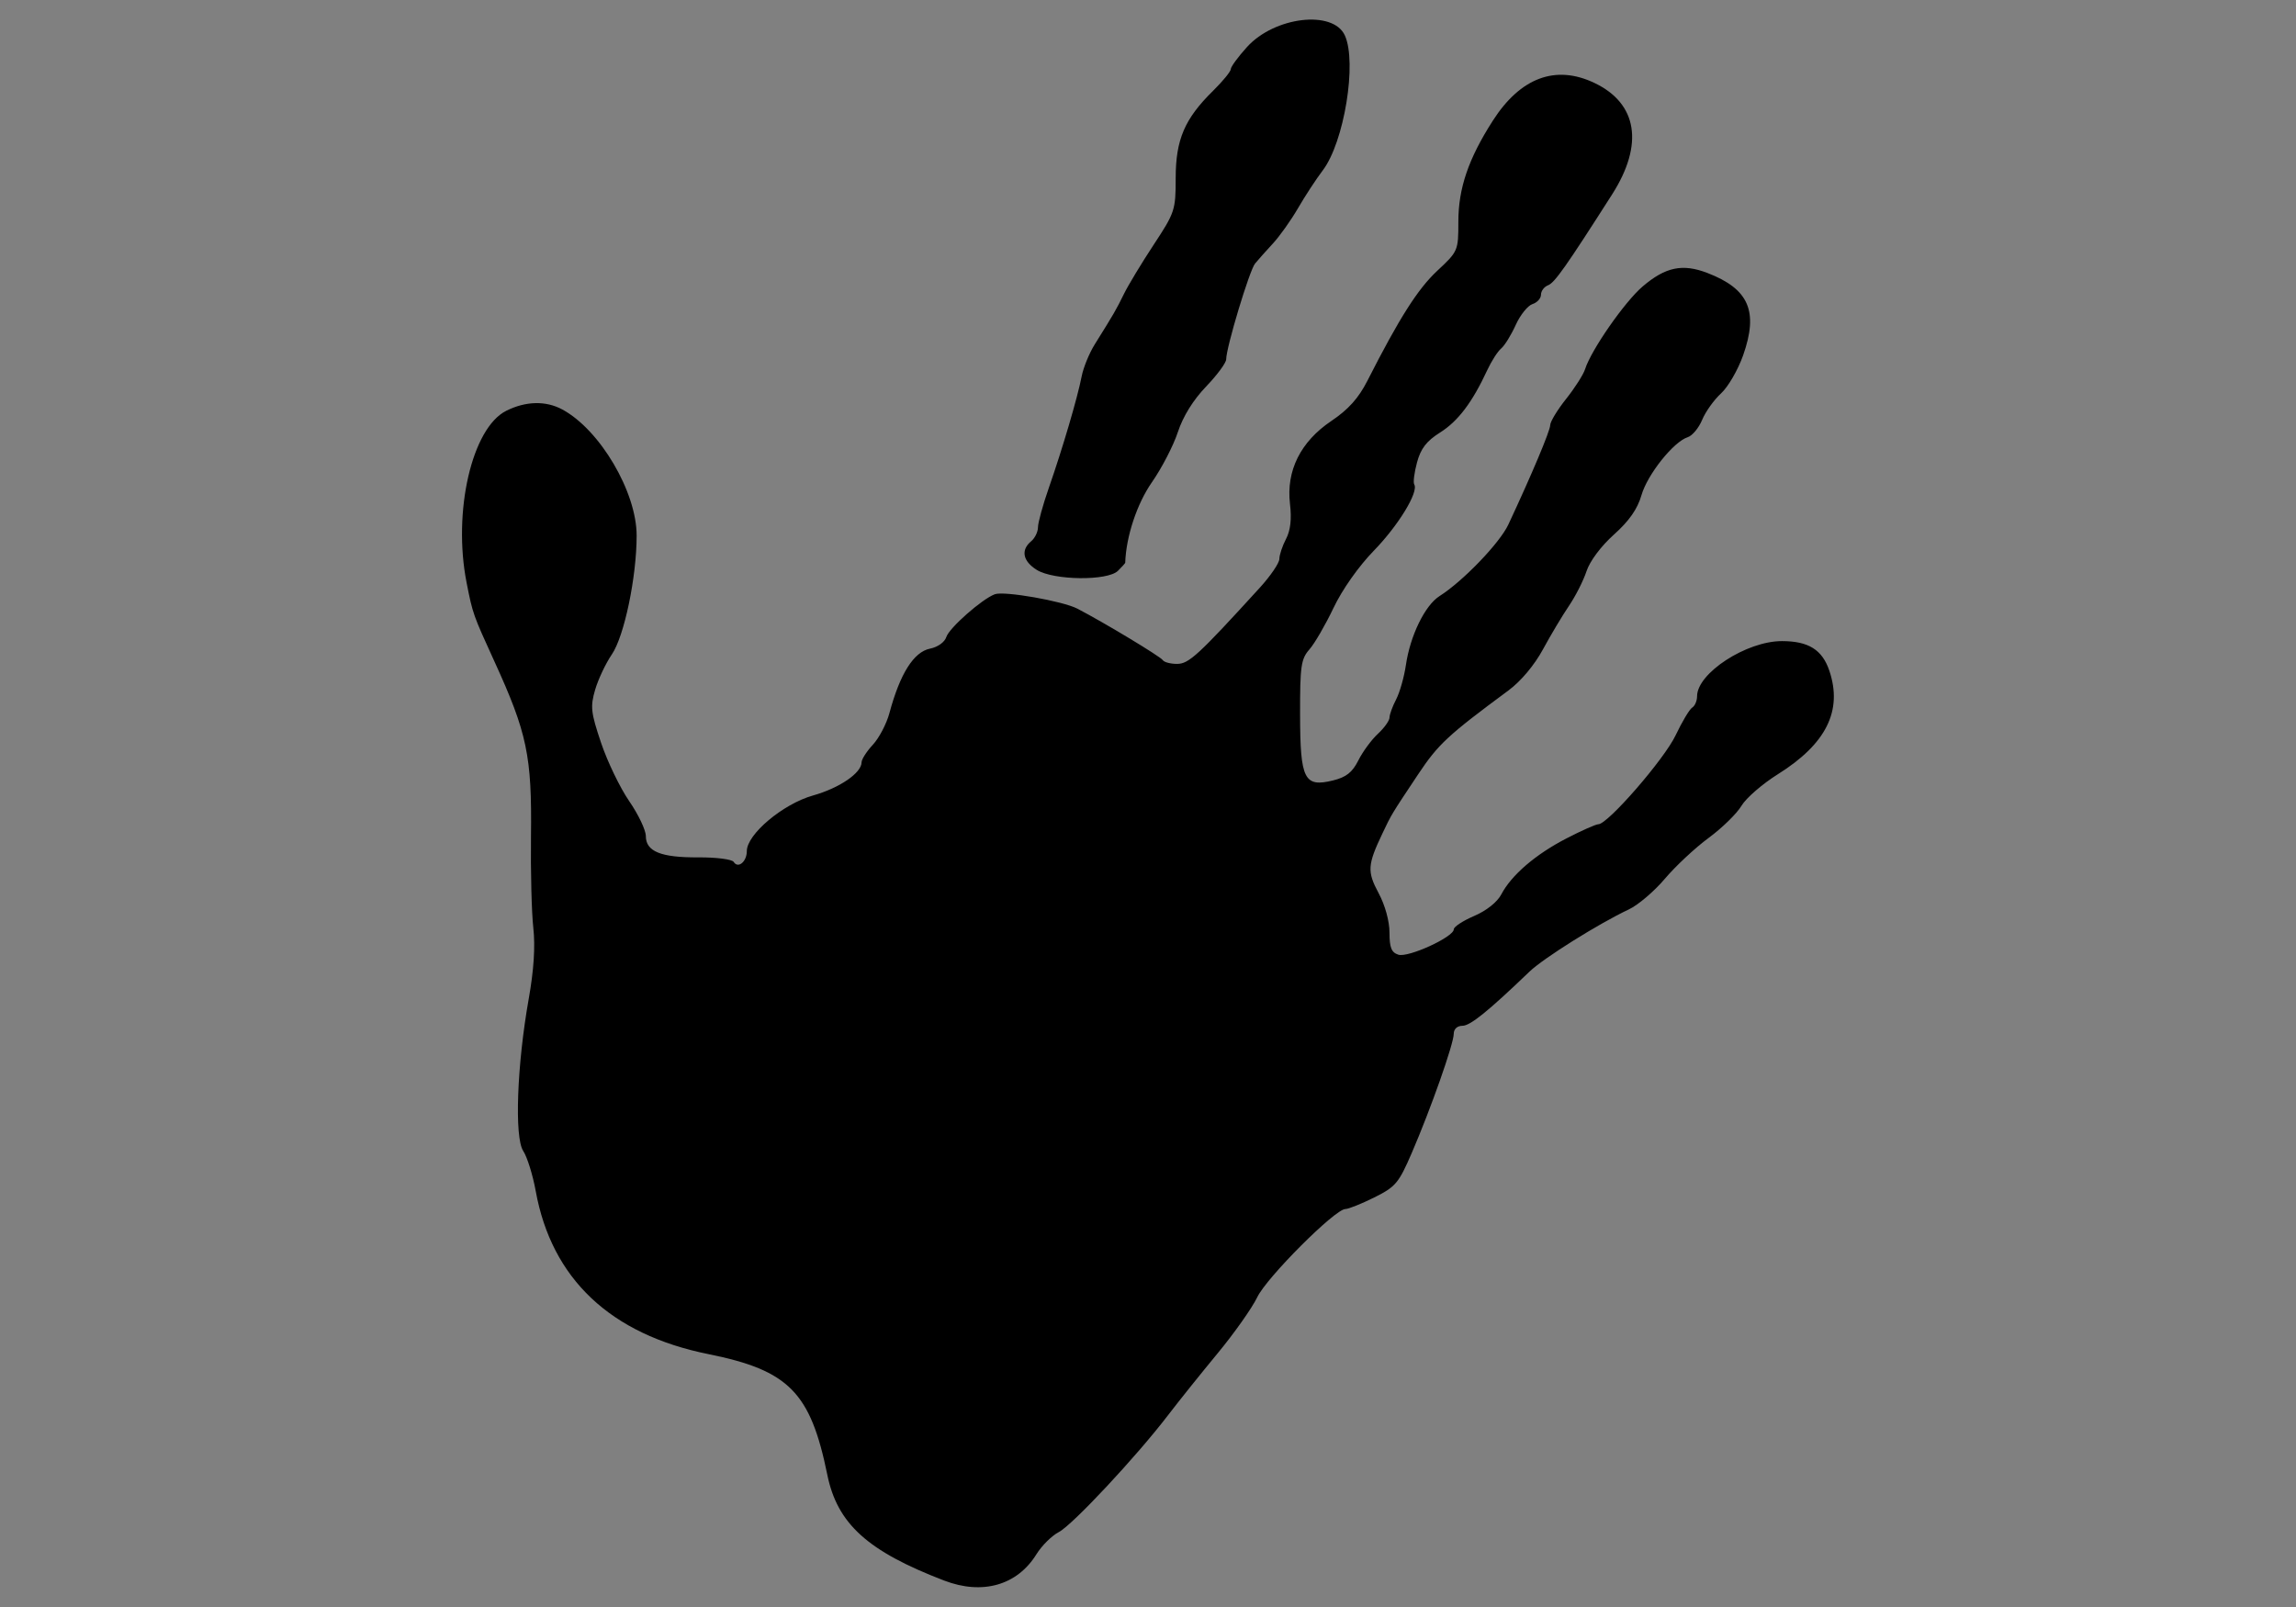 <?xml version="1.0" encoding="utf-8"?>
<svg id="master-artboard" viewBox="0 0 1400 980" version="1.1" xmlns="http://www.w3.org/2000/svg" x="0px" y="0px" style="enable-background:new 0 0 336 235.2;" width="1400px" height="980px"><rect x="0" y="0" width="1400" height="980" fill="#808080" stroke="none"/><g transform="matrix(1.195, 0, 0, 1.195, 269.756, 0)"><g id="g10">
    <path style="fill: rgb(0, 0, 0); fill-opacity: 1; stroke-width: 23.401; stroke-linecap: round; paint-order: markers;" d="m 256.056,806.605 c -39.135,-15.012 -54.547,-28.967 -59.656,-54.017 -8.574,-42.045 -19.647,-53.282 -60.654,-61.55 -49.989,-10.079 -79.985,-38.4 -88.126,-83.204 -1.487,-8.182 -4.358,-17.397 -6.381,-20.478 -4.547,-6.926 -3.211,-43.771 2.816,-77.685 2.611,-14.692 3.384,-26.726 2.326,-36.235 -0.871,-7.831 -1.403,-28.81 -1.184,-46.621 0.506,-41.07 -1.934,-52.718 -18.741,-89.463 -10.816,-23.648 -10.997,-24.161 -14.121,-40.062 -7.119,-36.233 2.73,-78.896 20.235,-87.648 9.965,-4.983 20.164,-5.228 28.601,-0.687 19.24,10.354 37.944,42.098 37.942,64.391 -0.002,21.101 -6.304,51.298 -12.647,60.601 -3.136,4.6 -6.976,12.722 -8.532,18.049 -2.519,8.621 -2.185,11.603 3.044,27.122 3.231,9.59 9.688,22.97 14.35,29.734 4.662,6.764 8.476,14.773 8.476,17.798 0,7.882 7.684,11.002 26.8,10.883 9.091,-0.057 17.203,0.985 18.026,2.314 2.225,3.593 6.706,-0.094 6.706,-5.517 0,-8.559 18.432,-24.057 33.735,-28.366 13.568,-3.82 24.824,-11.513 24.824,-16.964 0,-1.517 2.597,-5.554 5.77,-8.972 3.174,-3.418 6.969,-10.672 8.434,-16.121 5.412,-20.131 12.408,-31.233 20.729,-32.894 3.943,-0.787 7.469,-3.306 8.304,-5.933 1.482,-4.66 18.27,-19.453 24.778,-21.834 4.749,-1.737 34.622,3.487 42.076,7.357 13.51,7.016 42.468,24.466 43.579,26.26 0.661,1.068 3.944,1.941 7.294,1.941 6.012,0 10.812,-4.419 42.235,-38.888 5.475,-6.006 9.962,-12.6 9.969,-14.654 0.007,-2.054 1.537,-6.647 3.398,-10.208 2.29,-4.382 2.946,-10.159 2.03,-17.881 -2.009,-16.931 5.384,-31.777 21.083,-42.333 8.691,-5.844 13.9,-11.645 18.395,-20.486 16.277,-32.009 25.717,-46.879 35.647,-56.144 10.648,-9.936 10.785,-10.255 10.785,-25.044 0,-17.08 5.141,-32.158 17.583,-51.57 14.118,-22.027 32.066,-28.697 51.85,-19.268 21.993,10.481 25.312,31.352 9.04,56.854 -23.498,36.827 -29.33,45.104 -32.687,46.39 -1.993,0.763 -3.623,2.928 -3.623,4.81 0,1.882 -1.959,4.043 -4.353,4.801 -2.394,0.758 -6.246,5.569 -8.56,10.691 -2.314,5.122 -5.645,10.503 -7.402,11.959 -1.757,1.456 -4.959,6.446 -7.115,11.091 -7.616,16.409 -14.874,26.008 -24.021,31.771 -6.946,4.376 -9.887,8.182 -11.799,15.267 -1.401,5.191 -2.044,10.249 -1.43,11.241 2.363,3.816 -8.03,20.88 -20.588,33.801 -7.815,8.041 -16.147,19.862 -20.598,29.222 -4.111,8.645 -9.642,18.178 -12.292,21.183 -4.292,4.868 -4.812,8.498 -4.767,33.28 0.059,33.176 2.088,37.214 16.861,33.572 6.698,-1.651 9.836,-4.144 12.881,-10.232 2.214,-4.427 6.694,-10.519 9.955,-13.537 3.261,-3.018 5.936,-6.76 5.944,-8.315 0.007,-1.555 1.524,-5.715 3.368,-9.244 1.845,-3.529 4.087,-11.419 4.983,-17.533 2.203,-15.035 9.735,-30.488 17.151,-35.192 11.954,-7.581 30.706,-27.066 35.116,-36.487 11.91,-25.446 21.353,-47.879 21.373,-50.776 0.012,-1.767 3.662,-7.781 8.109,-13.365 4.448,-5.584 8.806,-12.422 9.686,-15.195 3.108,-9.8 20.192,-34.355 29.339,-42.17 11.691,-9.987 20.412,-11.801 33.135,-6.89 21.147,8.163 26.078,19.55 18.178,41.983 -2.611,7.413 -7.683,16.164 -11.272,19.445 -3.589,3.281 -7.925,9.35 -9.636,13.486 -1.711,4.136 -5.023,8.126 -7.361,8.866 -7.232,2.291 -20.59,19.048 -23.627,29.639 -2.012,7.015 -6.276,13.113 -14.021,20.048 -6.558,5.873 -12.31,13.555 -14.003,18.702 -1.58,4.804 -5.61,12.759 -8.955,17.678 -3.345,4.919 -9.316,14.913 -13.269,22.209 -4.352,8.033 -11.282,16.293 -17.568,20.939 -31.043,22.949 -35.881,27.445 -46.18,42.919 -13.727,20.624 -13.446,20.157 -18.156,30.06 -7.649,16.08 -7.866,19.454 -1.962,30.469 3.316,6.187 5.557,14.328 5.557,20.184 0,7.657 0.998,10.13 4.541,11.253 5.035,1.595 28.252,-9.035 28.252,-12.935 0,-1.31 4.684,-4.385 10.408,-6.834 6.261,-2.678 11.781,-7.07 13.854,-11.021 5.151,-9.818 17.377,-20.336 33.126,-28.497 7.73,-4.006 15.108,-7.286 16.396,-7.288 4.811,-0.009 33.631,-33.184 39.407,-45.361 3.299,-6.955 7.114,-13.333 8.477,-14.173 1.363,-0.841 2.478,-3.428 2.478,-5.751 0,-11.81 25.203,-28.196 43.334,-28.173 13.567,0.016 20.581,4.425 24.192,15.203 6.817,20.352 -1.645,37.306 -26.33,52.753 -7.874,4.927 -16.219,12.173 -18.544,16.102 -2.325,3.929 -9.862,11.297 -16.749,16.375 -6.886,5.077 -16.935,14.457 -22.331,20.843 -5.396,6.386 -13.657,13.421 -18.358,15.633 -15.364,7.229 -43.53,24.866 -50.71,31.755 -21.182,20.323 -30.255,27.652 -34.226,27.652 -2.646,0 -4.427,1.643 -4.434,4.091 -0.014,5.097 -11.697,38.265 -21.386,60.716 -6.687,15.496 -8.262,17.368 -19.17,22.793 -6.536,3.251 -13.171,5.911 -14.744,5.911 -5.255,0 -40.133,34.906 -44.967,45.003 -2.616,5.464 -11.714,18.35 -20.218,28.637 -8.504,10.286 -19.883,24.488 -25.287,31.56 -16.111,21.085 -48.819,56.082 -55.763,59.666 -3.56,1.837 -8.701,6.939 -11.425,11.337 -9.802,15.828 -27.537,20.883 -47.032,13.405 z" id="path868"/>
    <path style="fill: rgb(0, 0, 0); fill-opacity: 1; stroke-width: 23.401; stroke-linecap: round; paint-order: markers;" d="m 303.31,290.846 c -7.138,-4.417 -8.289,-10.151 -2.928,-14.592 1.932,-1.601 3.514,-4.825 3.514,-7.166 0,-2.341 2.499,-11.417 5.553,-20.169 6.961,-19.948 14.665,-46.113 16.732,-56.825 0.869,-4.5 3.878,-11.864 6.687,-16.364 9.899,-15.857 10.913,-17.607 14.887,-25.715 2.206,-4.5 9.051,-15.829 15.211,-25.176 10.775,-16.349 11.2,-17.637 11.2,-33.932 0,-19.64 4.536,-30.258 19.021,-44.518 4.998,-4.921 9.087,-9.915 9.087,-11.098 0,-1.183 3.725,-6.266 8.277,-11.295 14.047,-15.518 43.924,-19.059 49.924,-5.917 6.297,13.794 -0.338,54.448 -11.23,68.815 -3.412,4.5 -9.109,13.202 -12.661,19.337 -3.552,6.135 -9.299,14.23 -12.771,17.989 -3.472,3.759 -7.59,8.382 -9.15,10.274 -2.852,3.457 -14.731,42.867 -14.731,48.872 0,1.768 -4.623,8.03 -10.273,13.916 -6.568,6.841 -11.757,15.214 -14.385,23.211 -2.261,6.881 -8.205,18.379 -13.208,25.552 -7.658,10.979 -13.216,27.732 -13.652,41.145 -0.007,0.23 -1.67,2.071 -3.694,4.091 -5.235,5.225 -32.729,4.935 -41.41,-0.437 z" id="path872"/>
    <g id="g1150" transform="matrix(0.426, 0, 0, 0.426, 56.664, 1186.365)" style="fill:#feffff;fill-opacity:1;stroke-width:2.346">
      <g id="g1146" style="fill:#feffff;fill-opacity:1;stroke-width:2.346">
        <g id="g1144" style="fill:#feffff;fill-opacity:1;stroke-width:2.346">
          <path id="path1122" d="m 88.211,74.299 c 0,0.553 0.368,-5.341 0.92,-6.26 0,-2.578 3.866,-22.65 6.628,-35.908 1.657,-8.288 5.156,-21.361 5.156,-21.361 1.29,-5.341 4.419,-8.288 7.734,-9.576 6.077,-2.209 21.729,2.947 25.965,6.998 4.234,4.234 1.472,15.284 -0.185,20.992 l -25.597,97.043 -3.683,12.154 c -0.736,2.21 -1.104,2.579 0.185,6.075 0.551,4.052 0.37,5.155 -0.368,6.445 -4.051,4.605 -18.598,2.579 -24.123,1.104 -18.23,-5.34 -15.1,-7.734 -17.862,-26.517 l -8.839,-56.165 -0.92,-5.524 -2.947,22.096 c -3.129,22.285 -13.626,57.644 -13.994,58.373 -1.289,4.975 -1.289,8.29 -8.104,9.21 -6.445,1.105 -22.833,-2.209 -26.517,-5.709 -4.234,-4.23 0.922,-19.703 1.29,-21.728 L 30.94,18.871 c 0.921,-3.683 4.236,-16.389 9.575,-18.415 4.236,-1.657 20.257,1.475 26.701,4.972 12.155,6.261 13.995,26.702 17.495,44.011 1.842,9.392 3.5,24.86 3.5,24.86 z" fill="#ff6702" style="fill:#feffff;fill-opacity:1;stroke-width:5.342"/>
          <path id="path1124" d="m 156.064,28.709 c 2.542,-0.299 19.45,1.946 23.938,4.189 4.041,1.945 0.899,10.024 -1.196,18.103 l -21.246,84.537 c -2.542,9.874 -4.339,18.704 -12.718,17.807 -3.74,-0.299 -16.159,-2.396 -20.049,-6.283 -4.787,-4.491 -0.449,-16.459 0.299,-19.002 L 149.03,38.585 c 1.948,-7.182 3.892,-9.427 7.034,-9.876 z" fill="#ff6702" style="fill:#feffff;fill-opacity:1;stroke-width:5.342"/>
          <path id="path1126" d="m 234.312,60.729 c 0.15,-2.096 -1.645,-3.441 -4.189,-2.994 -0.898,0.149 -2.393,1.048 -3.741,2.095 -11.072,9.876 -17.804,44.586 -17.356,53.564 0.15,2.845 1.047,5.237 2.993,6.286 1.196,0.597 2.993,0.597 4.488,-0.898 3.292,-3.144 5.237,-11.223 9.577,-14.365 4.339,-2.992 13.466,-4.038 19.15,-1.794 2.693,1.048 4.788,2.546 5.087,5.388 0.599,5.984 -5.685,25.585 -18.104,36.058 -9.126,7.78 -24.686,11.221 -33.364,8.379 -10.773,-3.592 -16.309,-13.018 -18.703,-22.893 -5.536,-22.293 2.543,-64.636 24.239,-86.629 11.819,-12.12 28.28,-16.16 39.949,-13.615 7.481,1.646 13.466,7.031 16.008,14.364 1.797,5.236 1.797,20.498 -2.693,25.882 -4.938,6.133 -13.315,6.584 -18.703,5.835 -3.142,-0.299 -5.684,-1.646 -6.733,-4.19 -0.748,-1.795 1.796,-5.835 2.095,-10.473 z" fill="#ff6702" style="fill:#feffff;fill-opacity:1;stroke-width:5.342"/>
          <path id="path1128" d="m 298.046,75.689 c 15.261,-7.778 21.995,-15.259 29.326,-29.624 2.095,-4.041 3.741,-8.679 4.339,-10.475 1.347,-3.889 1.347,-5.535 5.834,-6.134 2.244,-0.148 18.553,4.489 21.096,7.631 2.246,2.992 -1.645,11.52 -2.693,13.615 -7.333,18.104 -24.389,41.893 -45.484,49.824 1.497,1.945 23.491,41.297 24.239,43.092 1.645,3.44 3.44,6.134 1.345,8.977 -3.439,4.637 -17.503,11.073 -20.795,10.774 -4.489,-0.151 -11.223,-14.517 -12.568,-17.358 l -15.261,-30.519 -7.481,33.212 c -0.597,2.396 -1.646,5.089 -4.041,4.64 -3.739,-0.45 -21.544,-3.591 -23.79,-5.984 -3.142,-3.141 0.3,-13.616 1.348,-17.207 l 22.292,-85.882 c 1.047,-4.189 1.197,-4.338 2.394,-8.678 0.749,-3.141 2.396,-6.283 6.882,-6.881 2.693,-0.3 19.151,1.645 22.442,4.937 3.292,3.44 -1.046,14.96 -1.945,18.104 z" fill="#ff6702" style="fill:#feffff;fill-opacity:1;stroke-width:5.342"/>
          <path id="path1130" d="m 386.018,58.634 c -1.197,0 9.725,3.891 10.771,7.331 0.449,0.897 -2.094,13.167 -2.094,13.167 h 11.969 c 2.244,0 18.403,-0.299 20.348,3.292 1.647,2.993 -3.741,19.75 -5.836,22.893 -3.292,5.686 -12.865,3.74 -17.654,3.441 h -17.207 l -3.891,15.408 h 15.411 c 8.828,0 16.906,-0.447 18.552,3.293 1.348,3.291 -2.094,16.758 -4.34,20.347 -3.439,5.388 -13.166,5.089 -17.654,4.94 h -17.954 c -7.481,0.146 -13.915,0.599 -20.499,-7.482 -8.978,-11.221 -5.834,-12.567 -2.843,-26.632 l 2.244,-10.174 c 0.749,-4.041 -5.386,-0.45 -5.538,-5.536 -0.148,-2.993 2.845,-20.199 7.184,-22.742 1.944,-1.198 4.04,-0.899 6.283,-0.899 0,0 2.843,-10.174 4.937,-20.646 -3.741,-0.449 -7.181,0 -8.529,-2.843 -1.346,-2.542 4.788,-20.199 5.686,-21.845 2.843,-4.938 9.875,-4.338 17.056,-4.338 h 40.847 c 8.679,0 14.662,0.598 16.458,4.04 1.347,2.992 -3.442,18.554 -5.687,21.844 -2.094,3.74 -4.488,3.891 -8.978,3.891 -1.346,0 -2.693,-0.299 -4.787,-0.45 -1.646,-0.148 -3.592,-0.299 -5.239,-0.299 z" fill="#ff6702" style="fill:#feffff;fill-opacity:1;stroke-width:5.342"/>
          <path id="path1132" d="m 462.019,120.728 h 17.208 c 12.417,0 14.812,-0.749 16.757,2.394 1.646,2.691 -4.788,22.742 -5.387,24.091 -3.292,6.432 -9.125,5.534 -16.906,5.534 h -14.063 c -7.333,0 -14.365,1.048 -19.75,-5.986 -12.418,-15.708 -11.67,-17.205 -7.78,-33.215 l 18.853,-73.912 c 1.944,-4.638 2.394,-9.426 7.631,-10.772 4.338,-1.197 21.694,2.992 23.788,5.386 2.693,2.544 -1.346,14.362 -1.945,17.356 z" fill="#ff6702" style="fill:#feffff;fill-opacity:1;stroke-width:5.342"/>
          <path id="path1134" d="m 558.373,43.971 c 4.338,-3.891 16.456,-15.112 20.646,-13.766 4.786,1.346 7.332,8.378 8.827,13.614 6.584,24.538 1.646,69.125 -21.693,93.96 -11.521,12.12 -27.829,17.655 -38.752,15.265 -13.468,-2.845 -21.396,-10.625 -26.483,-24.988 -7.48,-21.696 -0.896,-56.855 17.207,-78.85 10.623,-12.717 27.532,-21.544 36.657,-20.498 2.691,0.299 4.338,1.198 5.087,3.292 0.748,1.796 -0.3,6.584 -1.496,11.971 z m -2.843,12.568 c -0.451,1.197 -0.451,2.245 -1.647,3.292 -0.599,0.899 -2.691,1.947 -3.291,2.394 -2.243,1.498 -2.691,1.795 -3.59,2.694 -12.569,10.473 -19.151,35.01 -17.506,45.634 0.747,4.488 2.244,7.632 5.386,9.128 2.692,1.345 7.182,-1.496 8.38,-2.697 14.961,-15.559 16.009,-47.727 13.614,-63.286 -0.451,-0.302 -1.346,2.392 -1.346,2.841 z" fill="#ff6702" style="fill:#feffff;fill-opacity:1;stroke-width:5.342"/>
          <path id="path1136" d="m 608.788,60.878 c -3.441,1.346 -7.479,4.339 -10.471,3.59 -1.498,-0.598 -1.947,-1.945 -1.947,-3.891 -0.148,-0.897 1.347,-5.087 1.646,-6.134 l 1.048,-3.441 c 3.592,-12.269 2.094,-16.606 14.514,-19.899 17.207,-4.338 43.391,-4.787 60.446,12.27 13.466,13.316 14.362,37.557 10.323,53.115 -7.778,29.476 -25.436,47.131 -54.609,55.36 -5.836,1.795 -17.807,3.438 -23.792,-2.244 -17.505,-16.609 -14.363,-18.556 -10.771,-35.462 z m 42.194,39.649 c 4.789,-9.877 6.883,-24.389 0.147,-34.264 -6.882,-10.024 -21.545,-10.024 -30.222,-8.978 4.638,0.898 11.817,2.245 15.71,6.435 3.44,4.038 -0.299,13.766 -1.349,17.355 l -9.724,39.649 c 12.72,-2.391 20.051,-9.722 25.438,-20.197 z" fill="#ff6702" style="fill:#feffff;fill-opacity:1;stroke-width:5.342"/>
          <path id="path1138" d="m 724.59,58.634 c -1.197,0 9.727,3.891 10.773,7.331 0.447,0.897 -2.096,13.167 -2.096,13.167 h 11.971 c 2.242,0 18.4,-0.299 20.348,3.292 1.647,2.993 -3.741,19.75 -5.834,22.893 -3.293,5.686 -12.87,3.74 -17.656,3.441 H 724.891 L 721,124.166 h 15.409 c 8.829,0 16.906,-0.447 18.553,3.293 1.348,3.291 -2.093,16.758 -4.338,20.347 -3.441,5.388 -13.167,5.089 -17.655,4.94 h -17.957 c -7.479,0.146 -13.913,0.599 -20.496,-7.482 -8.976,-11.221 -5.835,-12.567 -2.842,-26.632 l 2.242,-10.174 c 0.751,-4.041 -5.386,-0.45 -5.534,-5.536 -0.148,-2.993 2.843,-20.199 7.181,-22.742 1.945,-1.198 4.04,-0.899 6.285,-0.899 0,0 2.845,-10.174 4.938,-20.646 -3.741,-0.449 -7.183,0 -8.528,-2.843 -1.346,-2.542 4.787,-20.199 5.687,-21.845 2.842,-4.938 9.875,-4.338 17.058,-4.338 h 40.845 c 8.68,0 14.665,0.598 16.459,4.04 1.347,2.992 -3.441,18.554 -5.685,21.844 -2.095,3.74 -4.489,3.891 -8.98,3.891 -1.345,0 -2.69,-0.299 -4.787,-0.45 -1.645,-0.148 -3.589,-0.299 -5.235,-0.299 z" fill="#ff6702" style="fill:#feffff;fill-opacity:1;stroke-width:5.342"/>
          <path id="path1140" d="m 829.618,43.971 c 4.341,-3.891 16.458,-15.112 20.647,-13.766 4.787,1.346 7.331,8.378 8.826,13.614 6.585,24.538 1.647,69.125 -21.692,93.96 -11.521,12.12 -27.83,17.655 -38.751,15.265 -13.468,-2.845 -21.395,-10.625 -26.484,-24.988 -7.479,-21.696 -0.896,-56.855 17.208,-78.85 10.621,-12.717 27.53,-21.544 36.656,-20.498 2.691,0.299 4.34,1.198 5.086,3.292 0.75,1.796 -0.299,6.584 -1.496,11.971 z m -2.841,12.568 c -0.45,1.197 -0.45,2.245 -1.647,3.292 -0.6,0.899 -2.694,1.947 -3.292,2.394 -2.243,1.498 -2.693,1.795 -3.591,2.694 -12.569,10.473 -19.15,35.01 -17.505,45.634 0.747,4.488 2.244,7.632 5.386,9.128 2.691,1.345 7.183,-1.496 8.38,-2.697 14.961,-15.559 16.009,-47.727 13.614,-63.286 -0.449,-0.302 -1.345,2.392 -1.345,2.841 z" fill="#ff6702" style="fill:#feffff;fill-opacity:1;stroke-width:5.342"/>
          <path id="path1142" d="m 923.723,89.006 c 0,0.451 0.302,-4.338 0.75,-5.086 0,-2.097 3.145,-18.402 5.387,-29.176 1.347,-6.733 4.189,-17.356 4.189,-17.356 1.046,-4.338 3.592,-6.731 6.285,-7.78 4.937,-1.796 17.653,2.395 21.096,5.685 3.441,3.441 1.197,12.419 -0.147,17.057 l -20.802,78.852 -2.991,9.874 c -0.598,1.794 -0.896,2.096 0.15,4.937 0.447,3.294 0.3,4.189 -0.301,5.236 -3.292,3.74 -15.11,2.097 -19.599,0.896 -14.814,-4.339 -12.27,-6.282 -14.516,-21.545 l -7.181,-45.633 -0.751,-4.491 -2.393,17.957 c -2.542,18.105 -11.07,46.829 -11.37,47.43 -1.046,4.038 -1.046,6.732 -6.583,7.481 -5.237,0.897 -18.555,-1.797 -21.547,-4.64 -3.441,-3.442 0.751,-16.011 1.05,-17.655 L 877.19,43.97 c 0.746,-2.993 3.439,-13.315 7.779,-14.962 3.442,-1.347 16.459,1.198 21.694,4.041 9.873,5.086 11.372,21.694 14.215,35.759 1.5,7.63 2.845,20.198 2.845,20.198 z" fill="#ff6702" style="fill:#feffff;fill-opacity:1;stroke-width:5.342"/>
        </g>
      </g>
      <path id="path1148" d="m 1001.442,75.138 0.232,-11.236 7.257,-0.139 c 3.796,-0.05 8.093,0.925 8.229,5.55 0,5.646 -4.532,5.964 -9.2,5.825 z m 0,4.716 6.332,0.184 9.568,16 6.427,-0.189 -10.259,-16.187 c 4.809,-0.414 9.473,-3.509 9.334,-10.123 -0.091,-7.163 -4.62,-10.402 -12.998,-10.402 l -14.143,-0.182 v 36.895 h 5.732 V 79.853 Z m 6.652,29.598 c 17.296,0 32.421,-13.505 32.464,-32.046 -0.232,-18.268 -15.211,-31.482 -32.464,-31.807 -17.518,0.043 -32.457,13.447 -32.457,32.038 -0.179,18.309 14.939,31.713 32.457,31.814 M 982.067,77.595 c -0.141,-15.403 11.189,-26.689 26.029,-26.689 14.195,0 25.946,11.561 25.755,26.732 0,15.252 -11.471,26.443 -25.755,26.35 -14.384,0.189 -26.307,-11.373 -26.029,-26.393" fill="#ff6702" style="fill:#feffff;fill-opacity:1;stroke-width:12.77"/>
    </g>
  </g></g></svg>